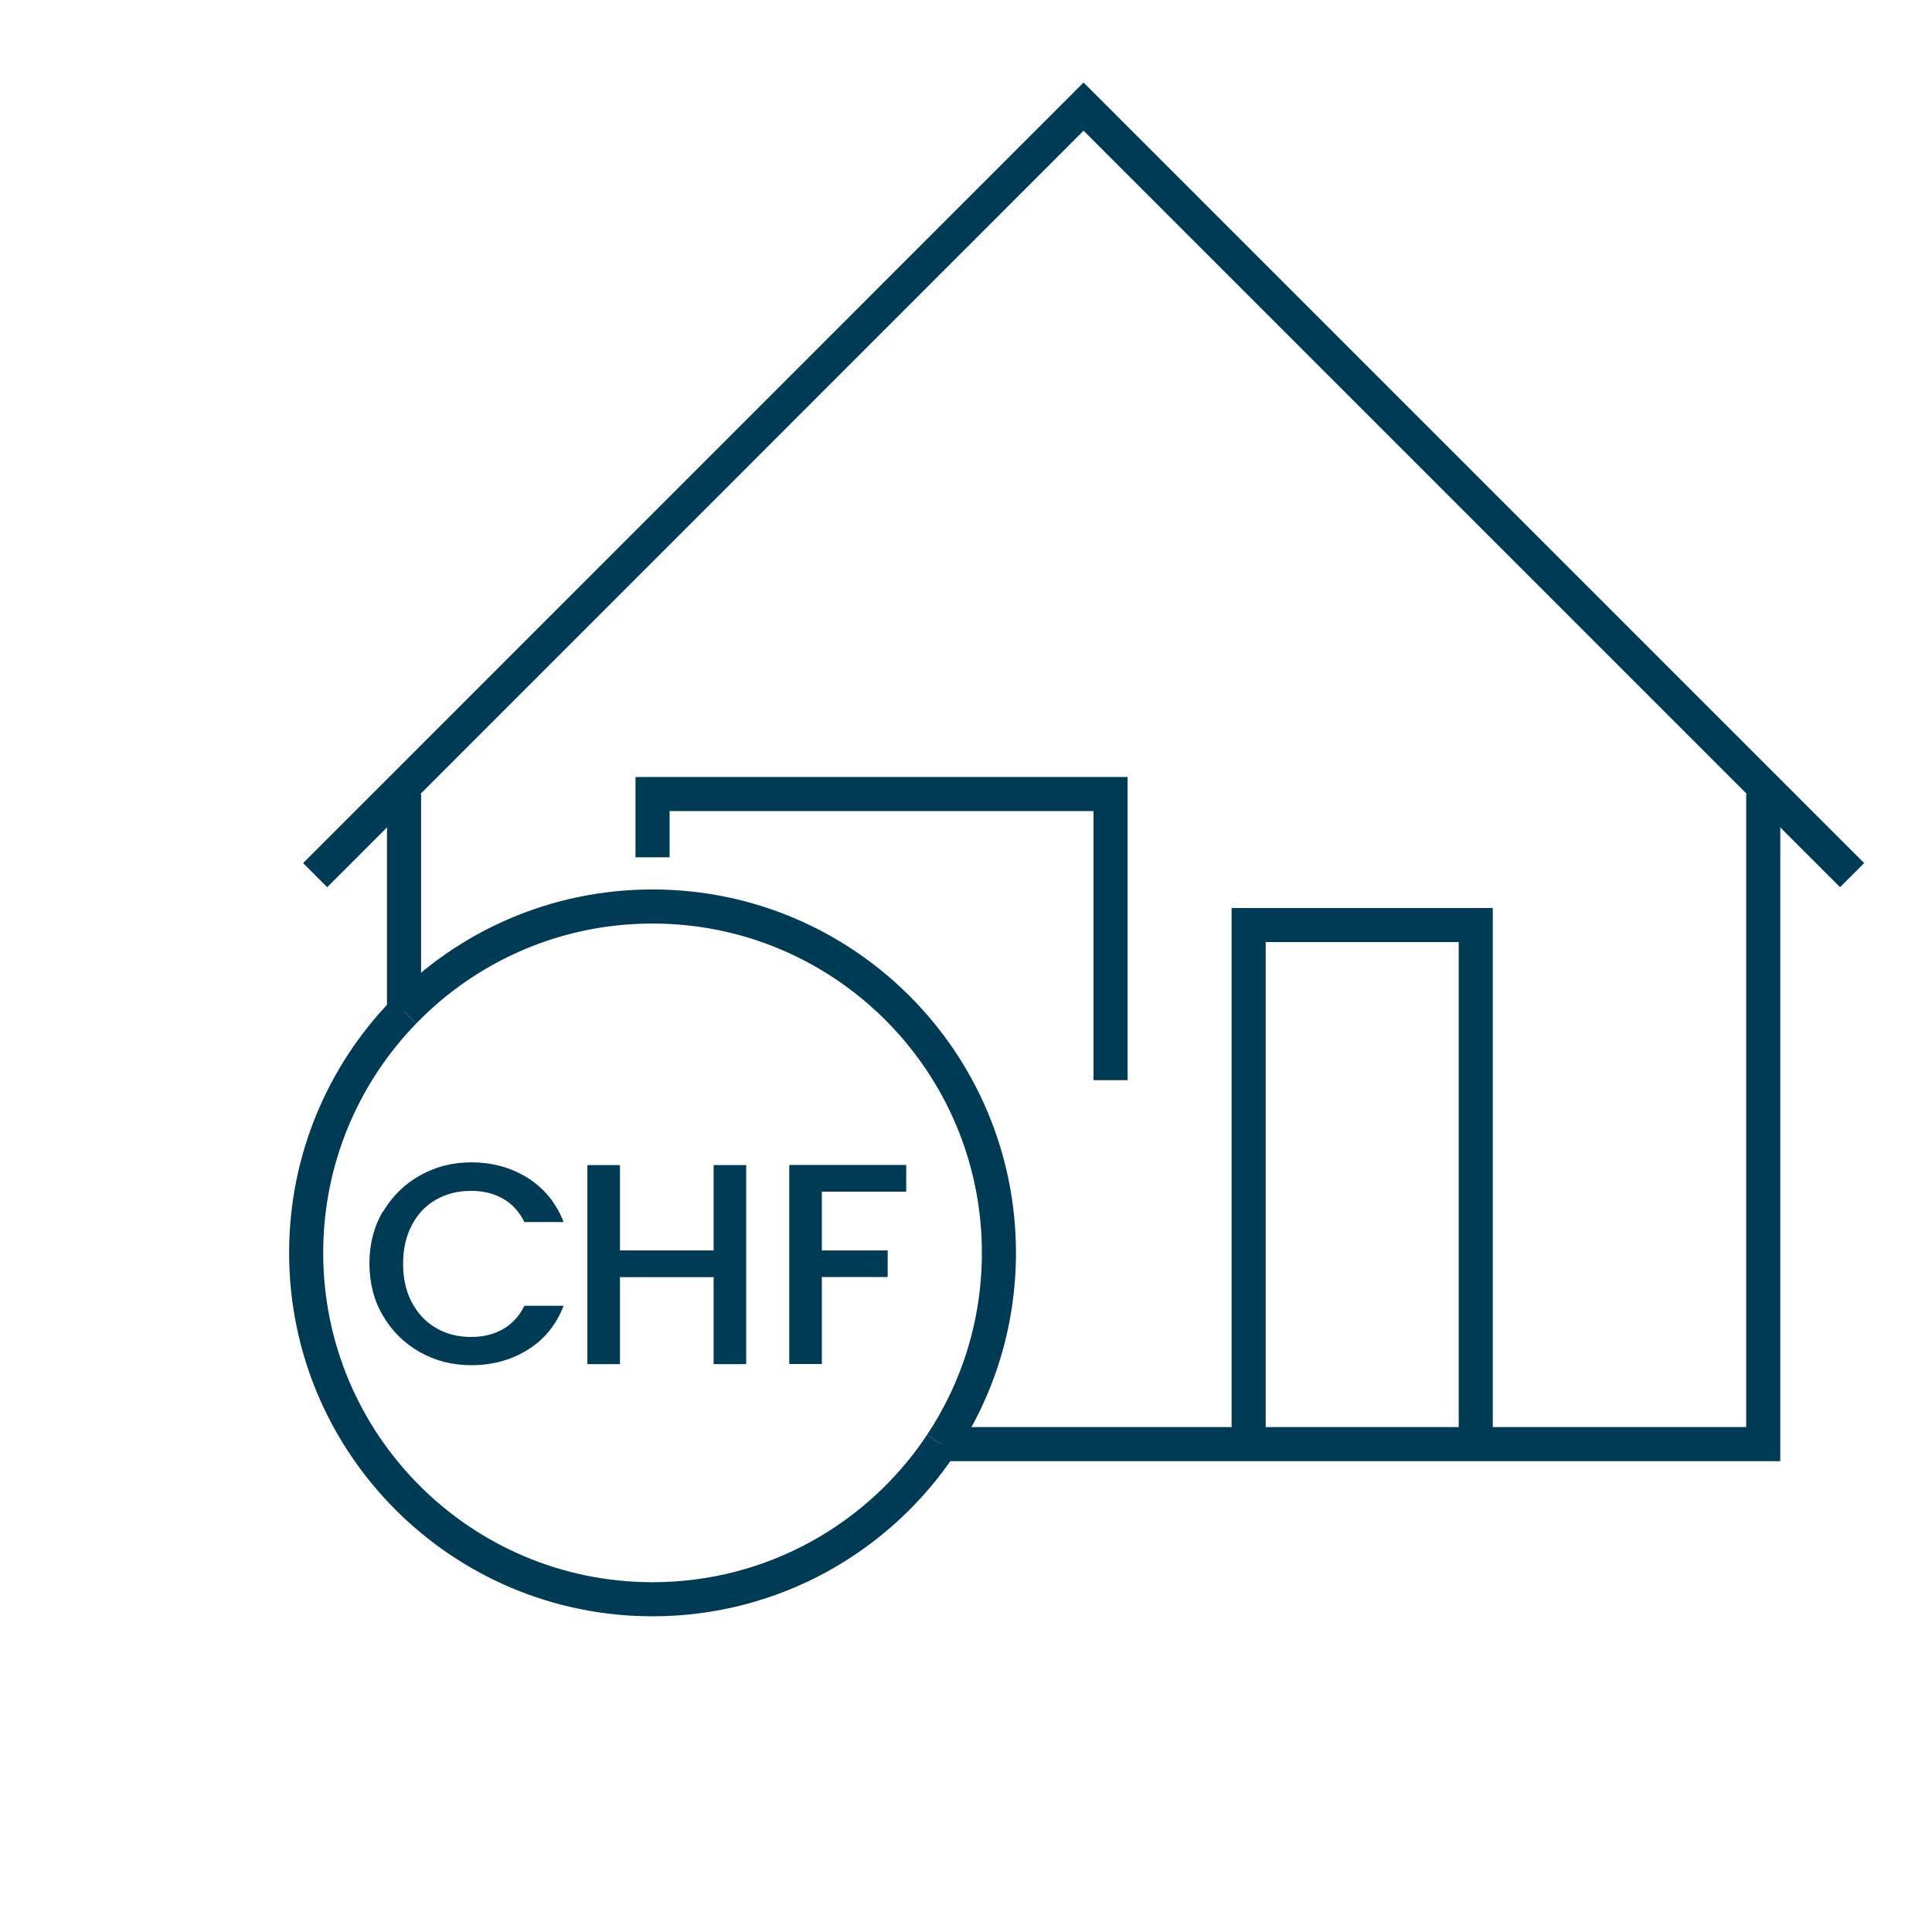 <?xml version="1.0" encoding="UTF-8"?>
<svg id="uuid-c92f47b0-6e03-44d1-9f67-1b413176d07f" data-name="Ebene 2" xmlns="http://www.w3.org/2000/svg" viewBox="0 0 141.73 141.73">
  <defs>
    <style>
      .uuid-ca41b1c0-d329-4ac0-8aed-92f0c8db6d2b {
        fill: none;
        stroke: #003b56;
        stroke-miterlimit: 10;
        stroke-width: 2.5px;
      }

      .uuid-9f83eea9-d3b0-4a42-893e-6852ce9a170f {
        fill: #003b56;
        stroke-width: 0px;
      }
    </style>
  </defs>
  <polyline class="uuid-ca41b1c0-d329-4ac0-8aed-92f0c8db6d2b" points="135.87 64.2 79.49 7.82 23.12 64.2"/>
  <polyline class="uuid-ca41b1c0-d329-4ac0-8aed-92f0c8db6d2b" points="47.87 62.89 47.87 58.25 81.47 58.25 81.47 79.24"/>
  <polyline class="uuid-ca41b1c0-d329-4ac0-8aed-92f0c8db6d2b" points="108.26 105.94 108.26 67.86 91.6 67.86 91.6 105.94"/>
  <g>
    <polyline class="uuid-ca41b1c0-d329-4ac0-8aed-92f0c8db6d2b" points="129.35 58.25 129.35 105.94 69.04 105.94"/>
    <line class="uuid-ca41b1c0-d329-4ac0-8aed-92f0c8db6d2b" x1="29.64" y1="74.21" x2="29.64" y2="58.25"/>
    <path class="uuid-ca41b1c0-d329-4ac0-8aed-92f0c8db6d2b" d="m29.64,74.21c4.62-4.76,11.07-7.71,18.23-7.71,14.03,0,25.41,11.38,25.41,25.41,0,5.19-1.56,10.02-4.23,14.04"/>
    <path class="uuid-ca41b1c0-d329-4ac0-8aed-92f0c8db6d2b" d="m29.64,74.21c-4.44,4.58-7.18,10.81-7.18,17.7,0,14.03,11.38,25.41,25.41,25.41,8.84,0,16.63-4.52,21.18-11.37"/>
  </g>
  <g>
    <path class="uuid-9f83eea9-d3b0-4a42-893e-6852ce9a170f" d="m28.1,88.89c.67-1.13,1.57-2.02,2.71-2.66,1.14-.64,2.39-.96,3.75-.96,1.55,0,2.94.38,4.15,1.14,1.21.76,2.09,1.84,2.64,3.24h-2.88c-.38-.77-.9-1.34-1.58-1.72-.67-.38-1.45-.57-2.33-.57-.97,0-1.83.22-2.58.65-.76.43-1.35,1.06-1.77,1.87-.43.81-.64,1.76-.64,2.83s.21,2.02.64,2.83c.43.81,1.02,1.44,1.77,1.88.76.44,1.62.66,2.58.66.88,0,1.66-.19,2.33-.57s1.2-.95,1.58-1.72h2.88c-.55,1.4-1.42,2.48-2.64,3.23-1.21.76-2.59,1.13-4.15,1.13-1.37,0-2.62-.32-3.76-.96-1.13-.64-2.03-1.52-2.7-2.66-.67-1.13-1-2.42-1-3.84s.33-2.71,1-3.84Z"/>
    <path class="uuid-9f83eea9-d3b0-4a42-893e-6852ce9a170f" d="m54.74,85.47v14.6h-2.39v-6.38h-6.87v6.38h-2.39v-14.6h2.39v6.26h6.87v-6.26h2.39Z"/>
    <path class="uuid-9f83eea9-d3b0-4a42-893e-6852ce9a170f" d="m66.48,85.47v1.95h-6.19v4.31h4.83v1.95h-4.83v6.38h-2.39v-14.6h8.59Z"/>
  </g>
</svg>